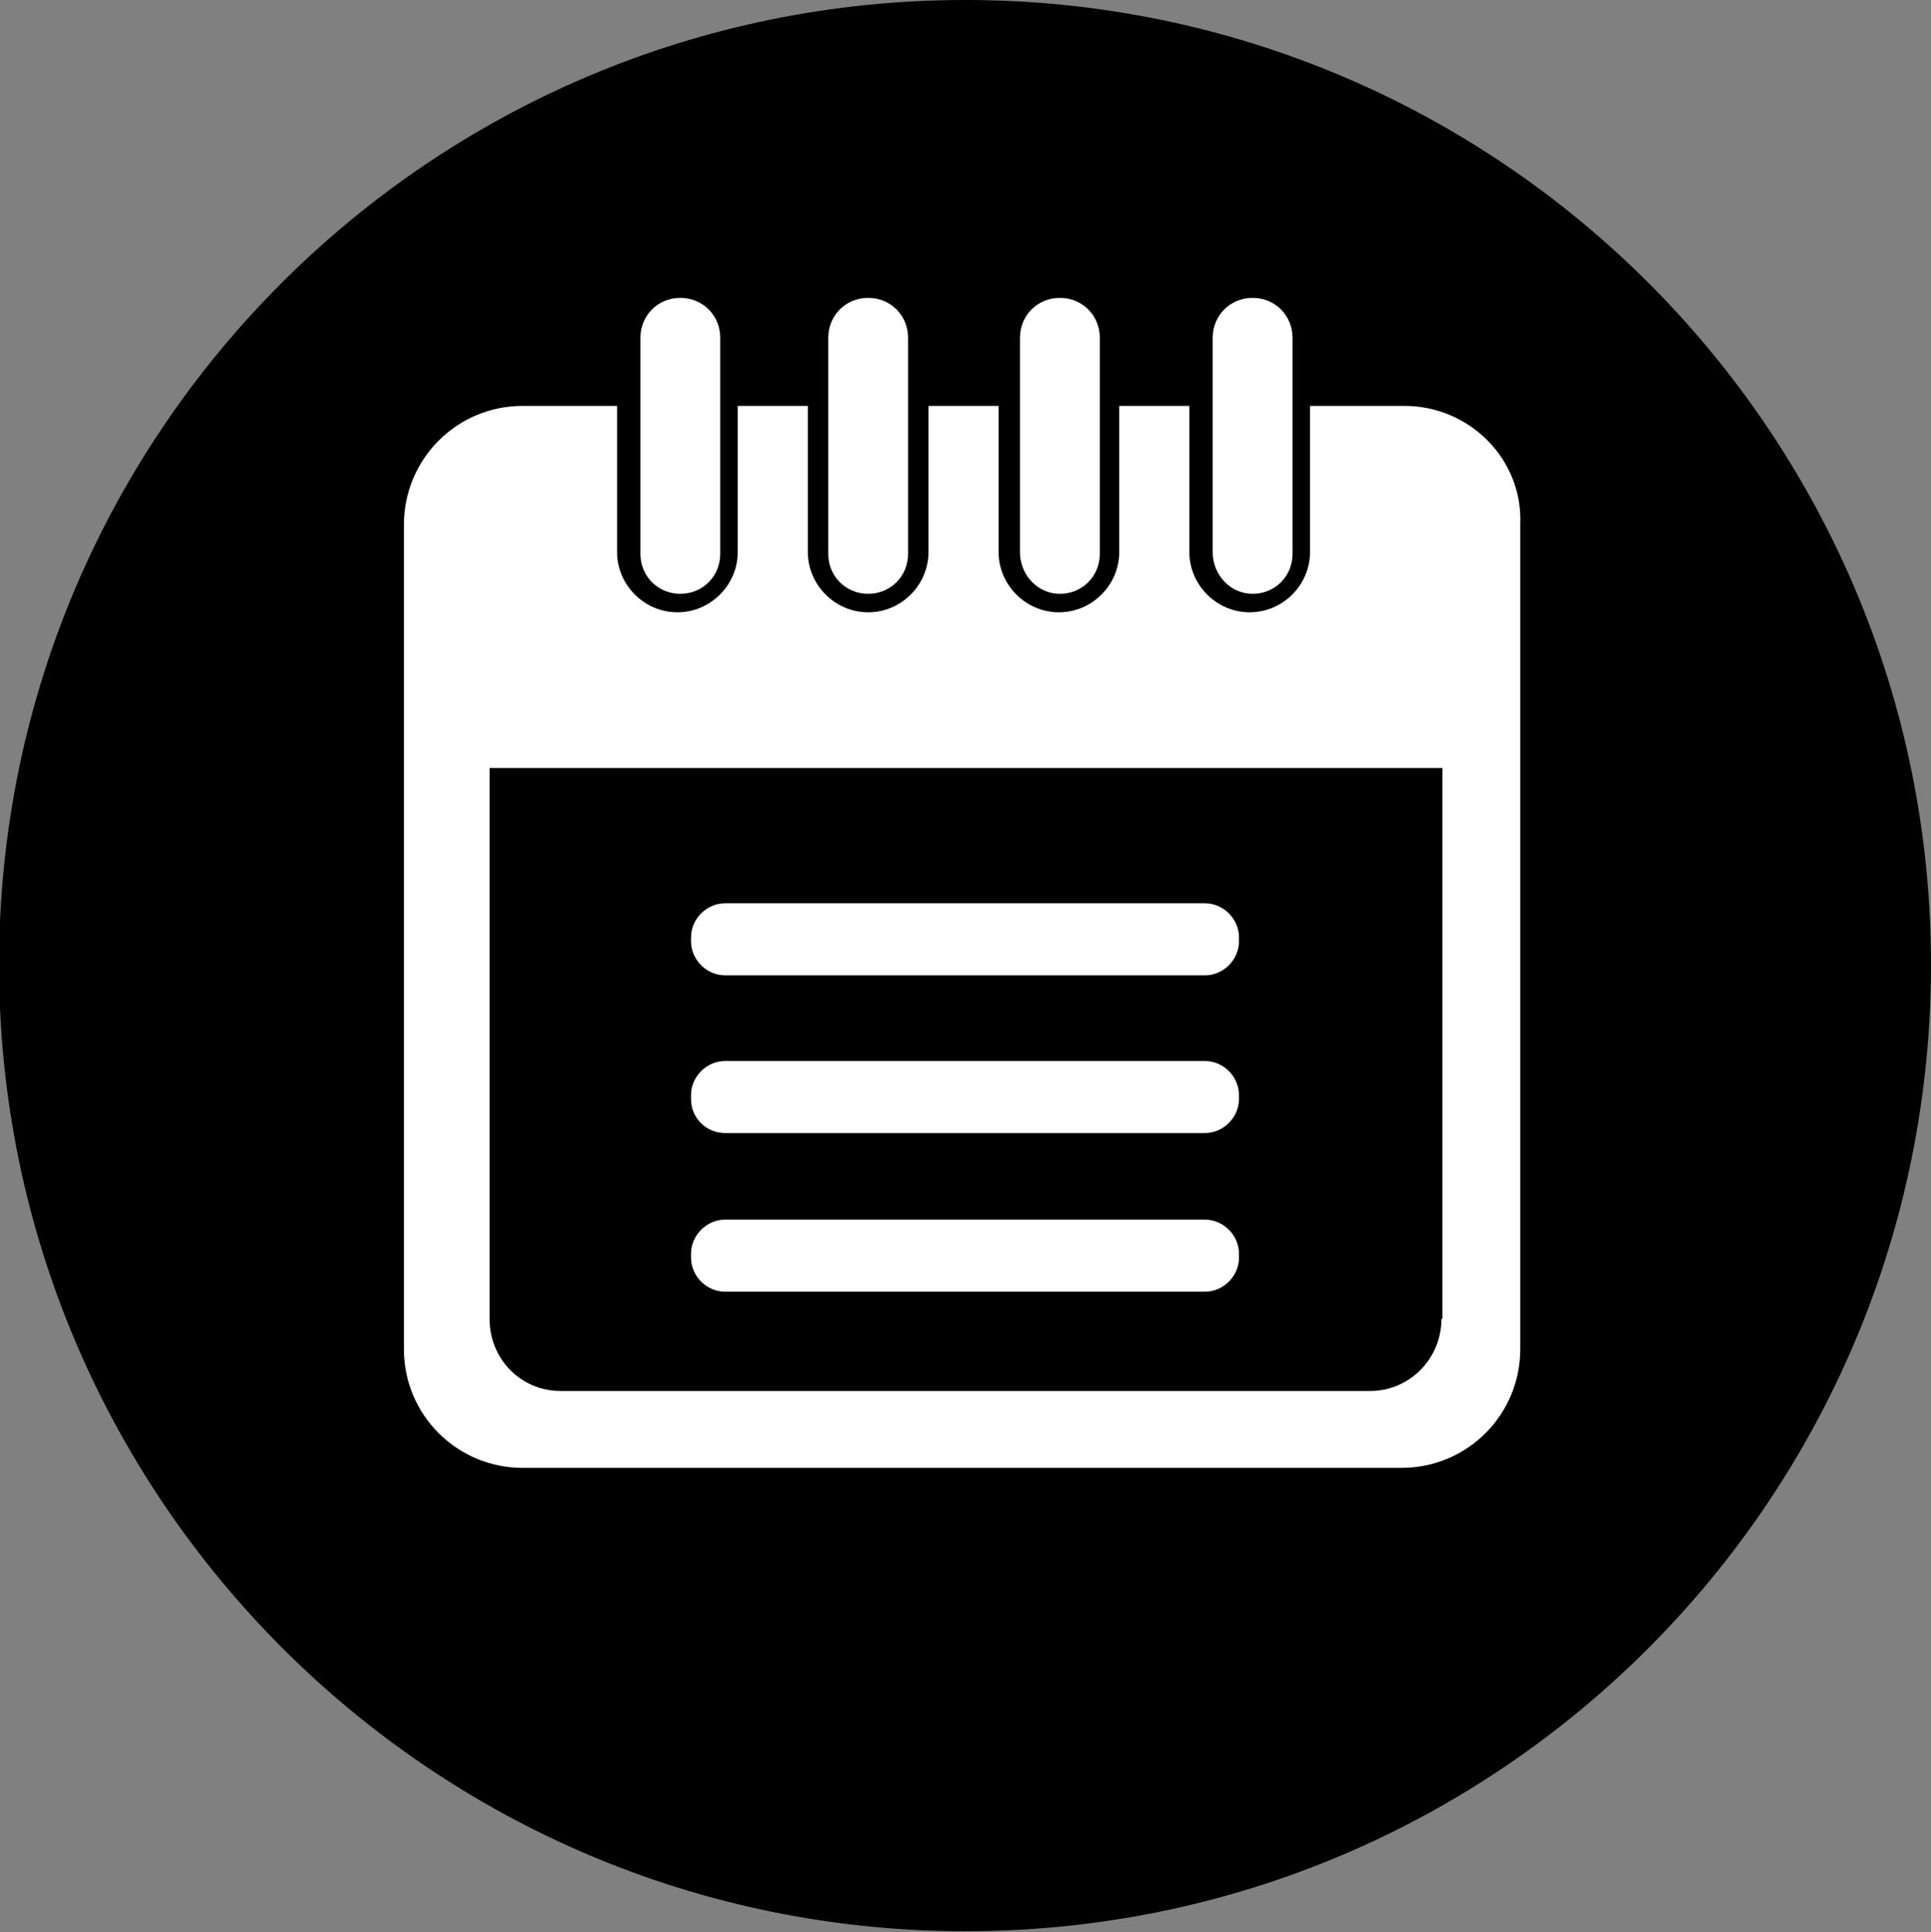 <?xml version="1.0" encoding="UTF-8"?>
<svg id="_图层_1" data-name="图层 1" xmlns="http://www.w3.org/2000/svg" viewBox="0 0 19.84 19.85">
  <rect x="0" y="0" width="19.84" height="19.85" fill="#808080" stroke="none"/>
  <g id="icon-4" transform="rotate(90) translate(0 -19.84)">
    <path d="m0,9.92c0,5.49,4.44,9.93,9.91,9.93s9.93-4.44,9.93-9.93S15.39,0,9.91,0,0,4.45,0,9.92Z" style="fill: #000; stroke-width: 0px;"/>
    <g>
      <path d="m6.1,12.85c0-.23-.18-.41-.41-.41h-2.22c-.23,0-.41.18-.41.41s.18.41.41.41h2.22c.23,0,.41-.18.41-.41Z" style="fill: #fff; stroke-width: 0px;"/>
      <path d="m4.17,5.41v.97h1.5c.34,0,.62.28.62.62s-.28.62-.62.62h-1.5v.72h1.5c.34,0,.62.28.62.62s-.28.62-.62.62h-1.5v.72h1.5c.34,0,.62.28.62.62s-.28.62-.62.62h-1.5v.72h1.5c.34,0,.62.28.62.62s-.28.62-.62.62h-1.5v.97c0,.68.55,1.22,1.22,1.22h8.47c.68,0,1.22-.55,1.22-1.22V5.44c0-.68-.55-1.22-1.22-1.22H5.39c-.67-.03-1.22.52-1.22,1.19Zm9.38-.38c.41,0,.74.33.74.73v8.32c0,.41-.33.73-.74.73h-5.66V5.02h5.66v.01Z" style="fill: #fff; stroke-width: 0px;"/>
      <path d="m6.1,10.92c0-.23-.18-.41-.41-.41h-2.22c-.23,0-.41.18-.41.41s.18.41.41.41h2.22c.23,0,.41-.18.41-.41Z" style="fill: #fff; stroke-width: 0px;"/>
      <path d="m6.1,8.95h0c0-.23-.18-.41-.41-.41h-2.22c-.23,0-.41.18-.41.41h0c0,.23.18.41.41.41h2.22c.23-.01.41-.19.41-.41Z" style="fill: #fff; stroke-width: 0px;"/>
      <path d="m6.1,6.97c0-.23-.18-.41-.41-.41h-2.22c-.23,0-.41.18-.41.41s.18.41.41.41h2.22c.23-.01.41-.19.41-.41Z" style="fill: #fff; stroke-width: 0px;"/>
      <path d="m10.02,12.39v-4.93c0-.19-.16-.35-.35-.35h-.04c-.19,0-.35.16-.35.35v4.93c0,.19.16.35.35.35h.04c.19,0,.35-.16.35-.35Z" style="fill: #fff; stroke-width: 0px;"/>
      <path d="m11.64,12.39v-4.93c0-.19-.16-.35-.35-.35h-.04c-.19,0-.35.16-.35.35v4.93c0,.19.16.35.35.35h.04c.2,0,.35-.16.35-.35Z" style="fill: #fff; stroke-width: 0px;"/>
      <path d="m13.27,12.39v-4.93c0-.19-.16-.35-.35-.35h-.04c-.19,0-.35.16-.35.35v4.93c0,.19.16.35.35.35h.04c.19,0,.35-.16.35-.35Z" style="fill: #fff; stroke-width: 0px;"/>
    </g>
  </g>
</svg>
